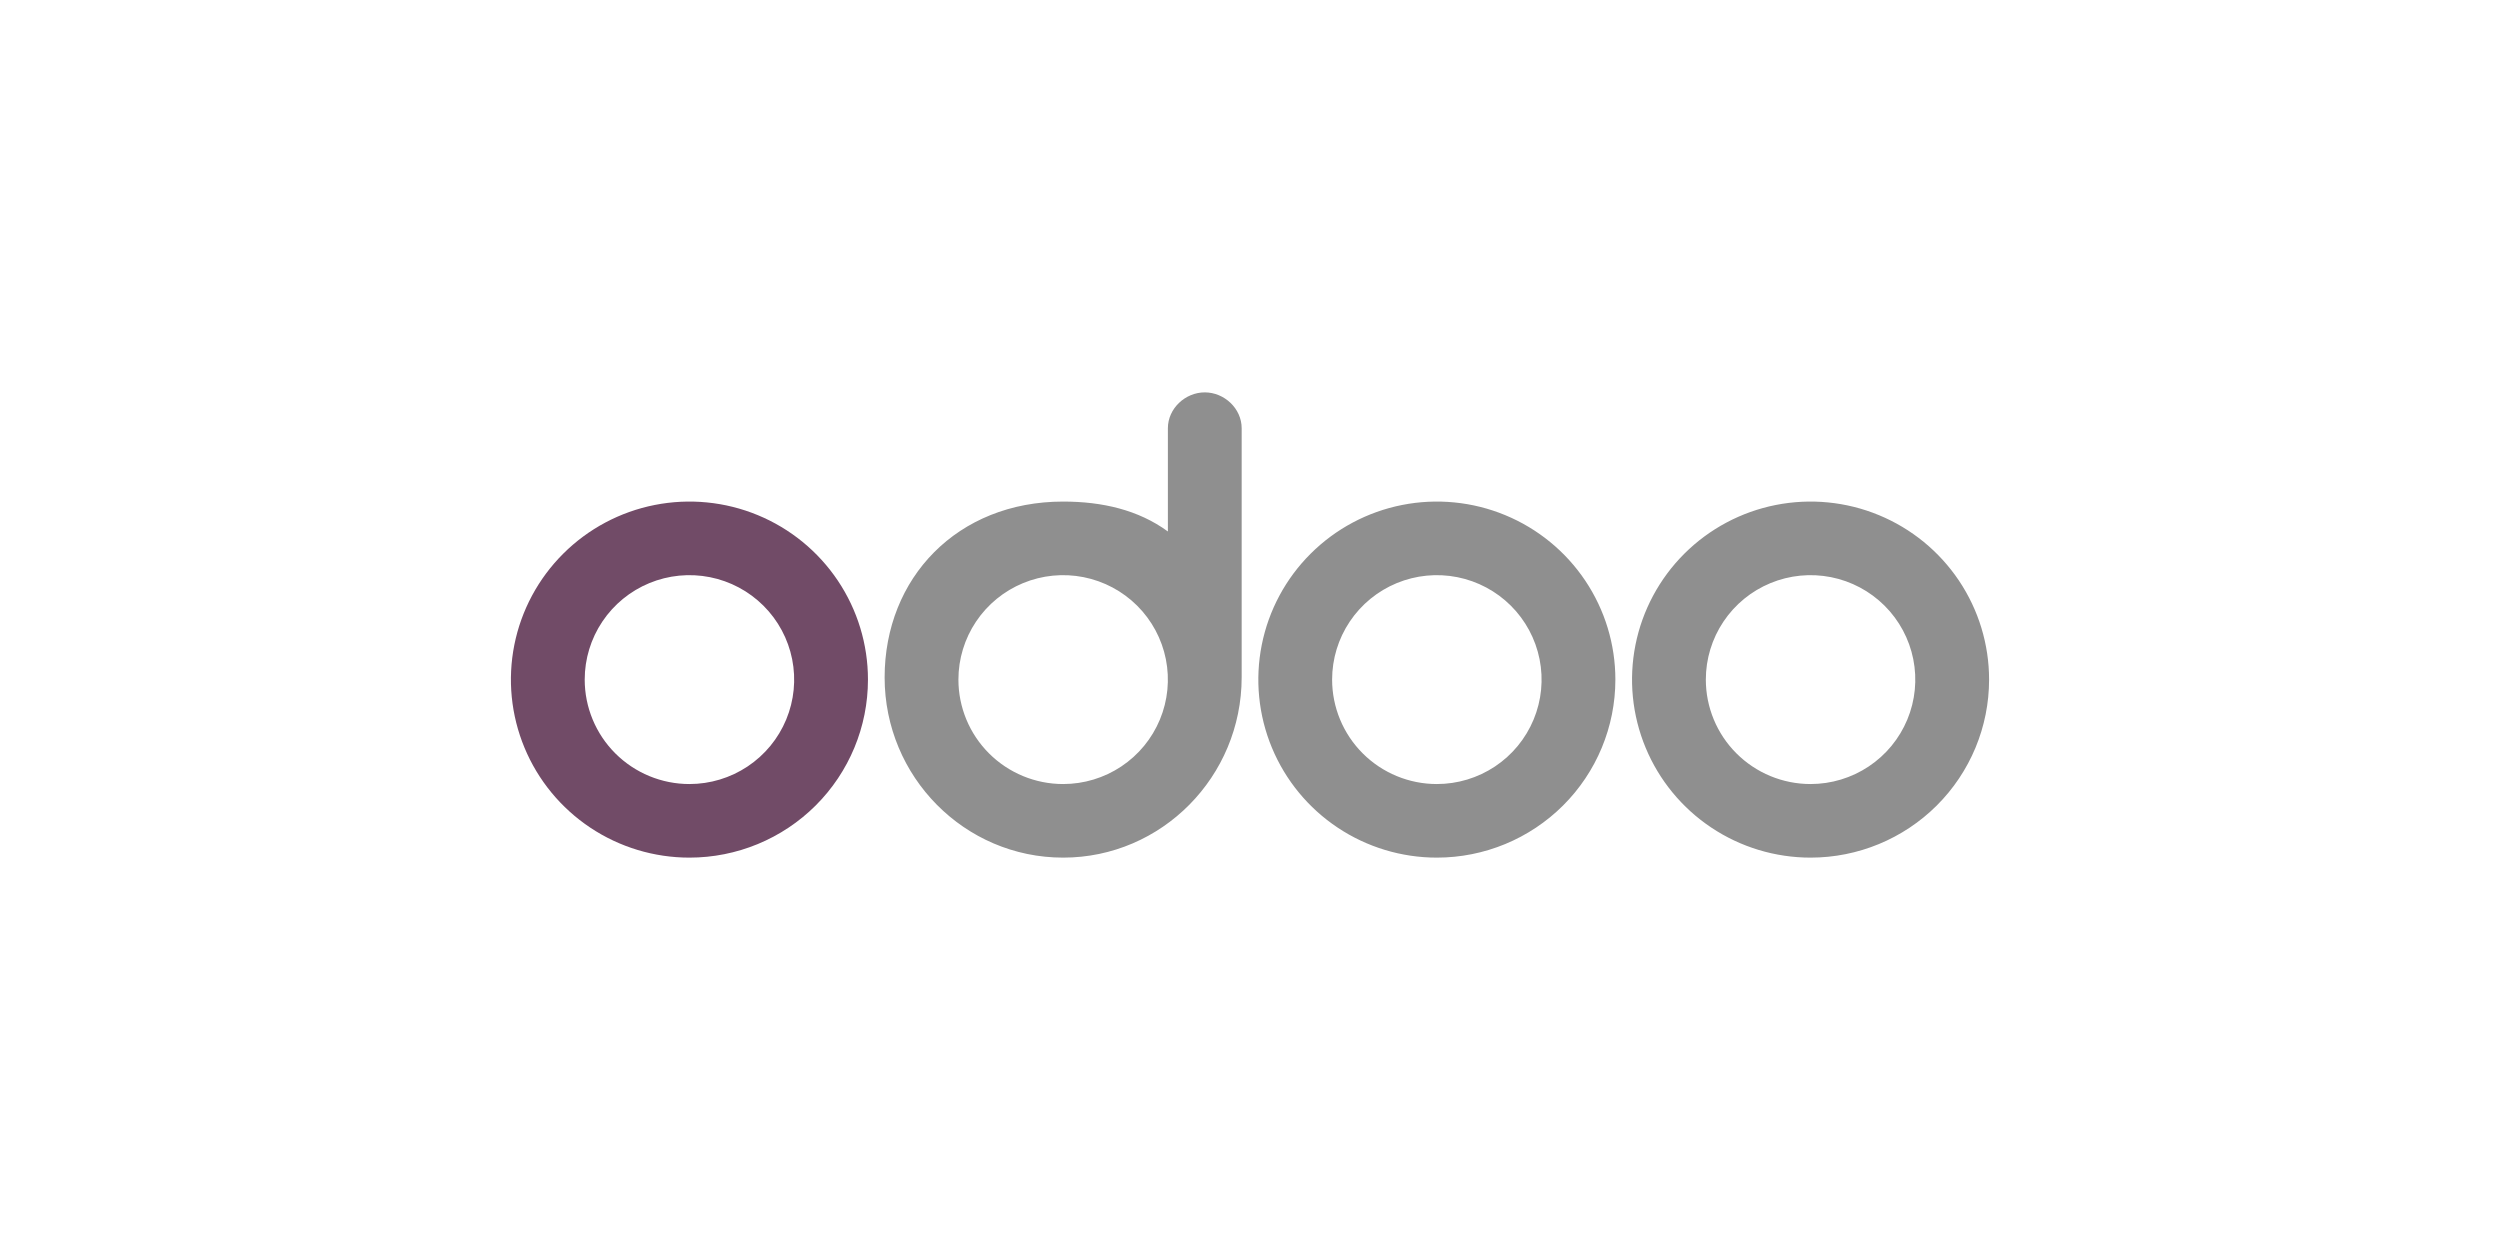 <svg width="400" height="200" viewBox="0 0 400 200" fill="none" xmlns="http://www.w3.org/2000/svg">
<path d="M289.69 137.22C284.041 137.22 278.518 135.55 273.821 132.42C269.123 129.29 265.462 124.841 263.301 119.636C261.139 114.431 260.573 108.704 261.675 103.178C262.777 97.653 265.498 92.577 269.492 88.594C273.487 84.61 278.577 81.897 284.117 80.798C289.658 79.699 295.401 80.263 300.621 82.419C305.84 84.575 310.301 88.226 313.44 92.91C316.578 97.594 318.254 103.102 318.254 108.735C318.254 116.29 315.244 123.535 309.887 128.877C304.531 134.219 297.265 137.22 289.69 137.22ZM289.69 125.446C293.004 125.446 296.244 124.466 299 122.63C301.755 120.794 303.903 118.184 305.172 115.13C306.44 112.077 306.772 108.717 306.125 105.475C305.479 102.234 303.883 99.256 301.539 96.919C299.196 94.582 296.21 92.99 292.959 92.345C289.708 91.701 286.339 92.031 283.277 93.296C280.215 94.561 277.598 96.703 275.757 99.451C273.915 102.199 272.933 105.43 272.933 108.735C272.933 113.167 274.698 117.418 277.841 120.552C280.983 123.686 285.246 125.446 289.69 125.446ZM229.897 137.22C224.247 137.22 218.725 135.55 214.028 132.42C209.33 129.29 205.669 124.841 203.507 119.636C201.345 114.431 200.78 108.704 201.882 103.178C202.984 97.653 205.704 92.577 209.699 88.594C213.694 84.61 218.783 81.897 224.324 80.798C229.865 79.699 235.608 80.263 240.827 82.419C246.047 84.575 250.508 88.226 253.646 92.91C256.785 97.594 258.46 103.102 258.46 108.735C258.46 116.29 255.451 123.535 250.094 128.877C244.737 134.219 237.472 137.22 229.897 137.22ZM229.897 125.446C233.211 125.446 236.451 124.466 239.207 122.63C241.962 120.794 244.11 118.184 245.378 115.13C246.647 112.077 246.979 108.717 246.332 105.475C245.685 102.234 244.089 99.256 241.746 96.919C239.402 94.582 236.416 92.99 233.166 92.345C229.915 91.701 226.546 92.031 223.484 93.296C220.422 94.561 217.805 96.703 215.963 99.451C214.122 102.199 213.139 105.43 213.139 108.735C213.139 113.167 214.905 117.418 218.047 120.552C221.19 123.686 225.452 125.446 229.897 125.446ZM198.667 108.356C198.667 124.269 185.871 137.22 170.103 137.22C154.336 137.22 141.54 124.307 141.54 108.394C141.54 92.48 153.156 80.251 170.103 80.251C176.349 80.251 182.138 81.58 186.861 85.036V68.515C186.861 65.362 189.641 62.78 192.764 62.78C195.887 62.78 198.667 65.362 198.667 68.515V108.356ZM170.103 125.446C173.418 125.446 176.658 124.466 179.413 122.63C182.169 120.794 184.317 118.184 185.585 115.13C186.853 112.077 187.185 108.717 186.539 105.475C185.892 102.234 184.296 99.256 181.953 96.919C179.609 94.582 176.623 92.99 173.373 92.345C170.122 91.701 166.753 92.031 163.691 93.296C160.629 94.561 158.011 96.703 156.17 99.451C154.329 102.199 153.346 105.43 153.346 108.735C153.346 113.167 155.112 117.418 158.254 120.552C161.397 123.686 165.659 125.446 170.103 125.446Z" fill="#8F8F8F"/>
<path d="M110.31 137.22C104.661 137.22 99.138 135.55 94.441 132.42C89.744 129.29 86.083 124.841 83.921 119.636C81.759 114.431 81.193 108.704 82.295 103.178C83.397 97.653 86.118 92.577 90.113 88.594C94.107 84.61 99.197 81.897 104.738 80.798C110.278 79.699 116.022 80.263 121.241 82.419C126.46 84.575 130.921 88.226 134.06 92.91C137.199 97.594 138.874 103.102 138.874 108.735C138.874 116.29 135.864 123.535 130.508 128.877C125.151 134.219 117.886 137.22 110.31 137.22ZM110.31 125.446C113.624 125.446 116.864 124.466 119.62 122.63C122.376 120.794 124.524 118.184 125.792 115.13C127.06 112.077 127.392 108.717 126.745 105.475C126.099 102.234 124.503 99.256 122.159 96.919C119.816 94.582 116.83 92.99 113.579 92.345C110.329 91.701 106.959 92.031 103.897 93.296C100.835 94.561 98.218 96.703 96.377 99.451C94.536 102.199 93.553 105.43 93.553 108.735C93.553 113.167 95.318 117.418 98.461 120.552C101.604 123.686 105.866 125.446 110.31 125.446Z" fill="#714B67"/>
</svg>
